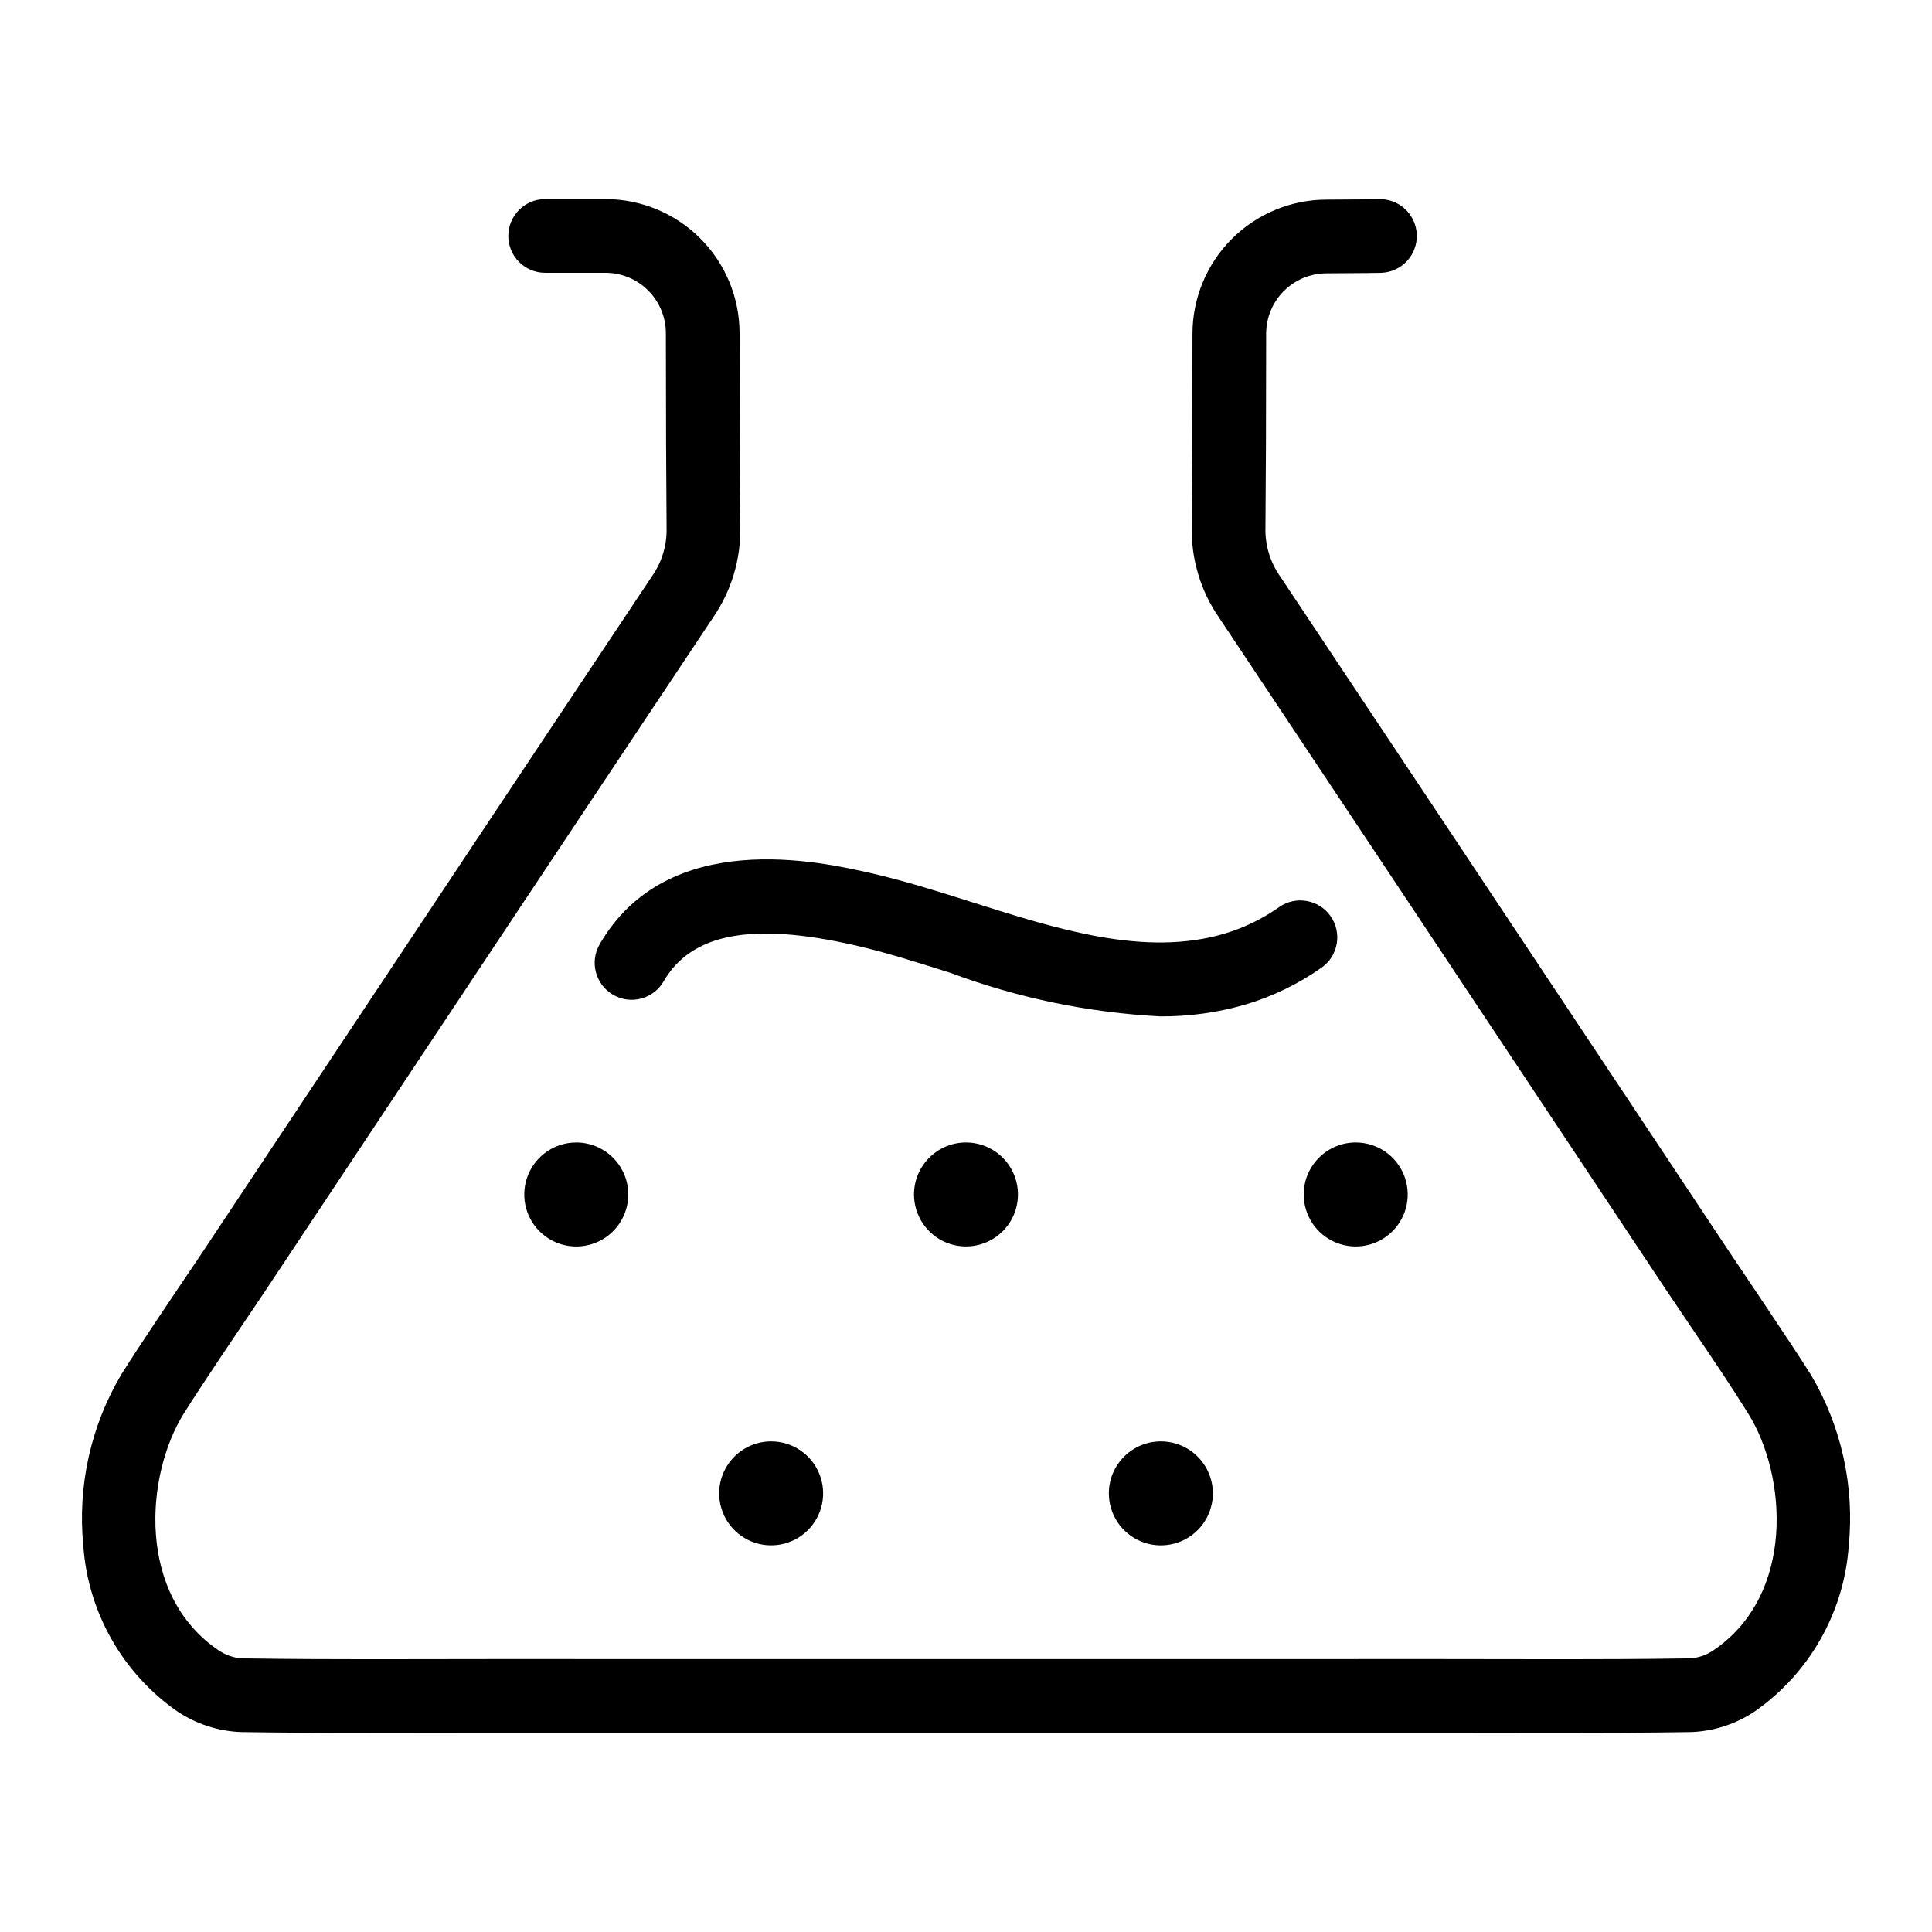 <?xml version="1.0" encoding="UTF-8"?>
<!-- Uploaded to: SVG Repo, www.svgrepo.com, Generator: SVG Repo Mixer Tools -->
<svg fill="#000000" width="800px" height="800px" version="1.1" viewBox="144 144 512 512" xmlns="http://www.w3.org/2000/svg">
 <g>
  <path d="m334.59 539.76c0 5.57 3.359 10.594 8.508 12.723 5.148 2.129 11.074 0.949 15.012-2.992 3.938-3.938 5.113-9.863 2.981-15.012-2.133-5.144-7.152-8.5-12.727-8.5-7.606 0.008-13.77 6.176-13.773 13.781z"/>
  <path d="m437.86 539.76c0.004 5.574 3.363 10.598 8.512 12.73 5.148 2.129 11.074 0.949 15.016-2.992 3.941-3.941 5.117-9.871 2.984-15.02-2.137-5.148-7.16-8.504-12.734-8.5-7.609 0.008-13.773 6.176-13.777 13.781z"/>
  <path d="m296.72 446.77c-5.574 0-10.598 3.356-12.734 8.504-2.133 5.148-0.957 11.074 2.984 15.02 3.941 3.941 9.867 5.121 15.016 2.988 5.152-2.129 8.508-7.152 8.512-12.727-0.008-7.609-6.172-13.773-13.777-13.785z"/>
  <path d="m386.22 460.55c0.004 5.57 3.359 10.59 8.508 12.723 5.148 2.129 11.074 0.949 15.012-2.992s5.117-9.867 2.984-15.012c-2.133-5.148-7.156-8.504-12.727-8.504-7.609 0.008-13.773 6.176-13.777 13.785z"/>
  <path d="m489.5 460.55c0 5.574 3.359 10.598 8.508 12.727 5.148 2.133 11.078 0.953 15.016-2.988 3.941-3.945 5.117-9.871 2.984-15.02-2.133-5.148-7.16-8.504-12.734-8.504-7.606 0.008-13.77 6.176-13.773 13.785z"/>
  <path d="m623.93 508.37c-4.621-7.426-19.801-29.84-22.191-33.441l-44.406-66.832-0.5-0.746c-24.227-36.461-49.02-73.77-73.523-110.52-2.691-3.793-4.078-8.359-3.953-13.008 0.113-11.879 0.18-29.66 0.188-51.422 0.012-4.223 1.691-8.273 4.676-11.266 2.984-2.988 7.031-4.68 11.254-4.703 10.258-0.031 13.941-0.121 14.566-0.133v-0.004c2.602-0.09 5.059-1.211 6.828-3.121 1.77-1.91 2.703-4.445 2.594-7.047-0.109-2.598-1.25-5.047-3.172-6.805-1.922-1.754-4.461-2.668-7.062-2.543-0.953 0.02-4.742 0.098-13.797 0.121-9.395 0.043-18.387 3.797-25.02 10.449-6.637 6.648-10.371 15.652-10.391 25.043-0.016 23.148-0.074 39.906-0.188 51.23v0.004c-0.184 8.57 2.344 16.984 7.223 24.035 27.016 40.535 54.418 81.766 81 121.77l37.406 56.297c2.356 3.527 7.535 11.176 7.535 11.176 5.098 7.523 9.914 14.633 14.352 21.797 10.109 16.215 12.598 47.867-9.332 62.699h0.004c-1.812 1.219-3.914 1.938-6.09 2.082-12.375 0.203-24.668 0.23-34 0.23l-33.164-0.043-124.22 0.016-125.3-0.016-33.137 0.043c-9.332 0-21.648-0.031-34.074-0.23-2.168-0.156-4.254-0.879-6.055-2.09-21.926-14.809-19.426-46.484-9.32-62.707 4.523-7.281 15.812-23.938 15.812-23.938 2.027-2.996 4.062-6 6.062-9.012l39.934-60.098 0.215-0.336c25.727-38.703 52.176-78.492 78.273-117.64 4.867-7.047 7.394-15.453 7.223-24.02-0.113-11.27-0.172-28.082-0.188-51.387-0.016-9.414-3.766-18.434-10.422-25.086-6.66-6.652-15.684-10.395-25.098-10.406h-16.035c-5.383 0.016-9.734 4.383-9.734 9.766 0 5.383 4.352 9.746 9.734 9.762h16.035c4.238 0.008 8.301 1.691 11.297 4.688 2.996 2.996 4.684 7.055 4.691 11.293 0.016 21.859 0.082 39.695 0.188 51.578 0.129 4.641-1.258 9.199-3.949 12.98-25.965 38.945-52.277 78.539-77.871 117.06l-40.555 61.031c-1.992 3.004-4.019 6-6.047 8.988 0 0-11.27 16.625-16.148 24.445h0.004c-8.043 13.629-11.547 29.457-10.012 45.207 1.223 17.688 10.398 33.871 24.949 44.004 4.977 3.309 10.762 5.195 16.73 5.449 9.906 0.156 20.531 0.223 34.453 0.223l33.031-0.039 124.24 0.008 125.3-0.008 32.539 0.039c10.383 0 22.66-0.031 34.977-0.223 5.953-0.25 11.727-2.129 16.684-5.434 14.562-10.133 23.746-26.324 24.973-44.02 1.539-15.746-1.969-31.57-10.012-45.191z"/>
  <path d="m302.91 394.26c-2.703 4.684-1.102 10.672 3.582 13.379s10.676 1.102 13.383-3.582c7.332-12.691 23.371-15.734 50.48-9.59 8.211 1.863 16.656 4.539 25.594 7.375 17.816 6.641 36.543 10.52 55.527 11.508 7.656 0.051 15.281-1.012 22.629-3.152 7.188-2.144 13.98-5.441 20.113-9.758 4.43-3.106 5.504-9.211 2.402-13.641-3.106-4.43-9.211-5.508-13.645-2.402-4.402 3.102-9.277 5.473-14.438 7.019-21.02 6.234-44.227-1.129-66.668-8.246-8.934-2.832-18.168-5.762-27.184-7.809-13.312-3.012-53.812-12.199-71.777 18.898z"/>
 </g>
</svg>